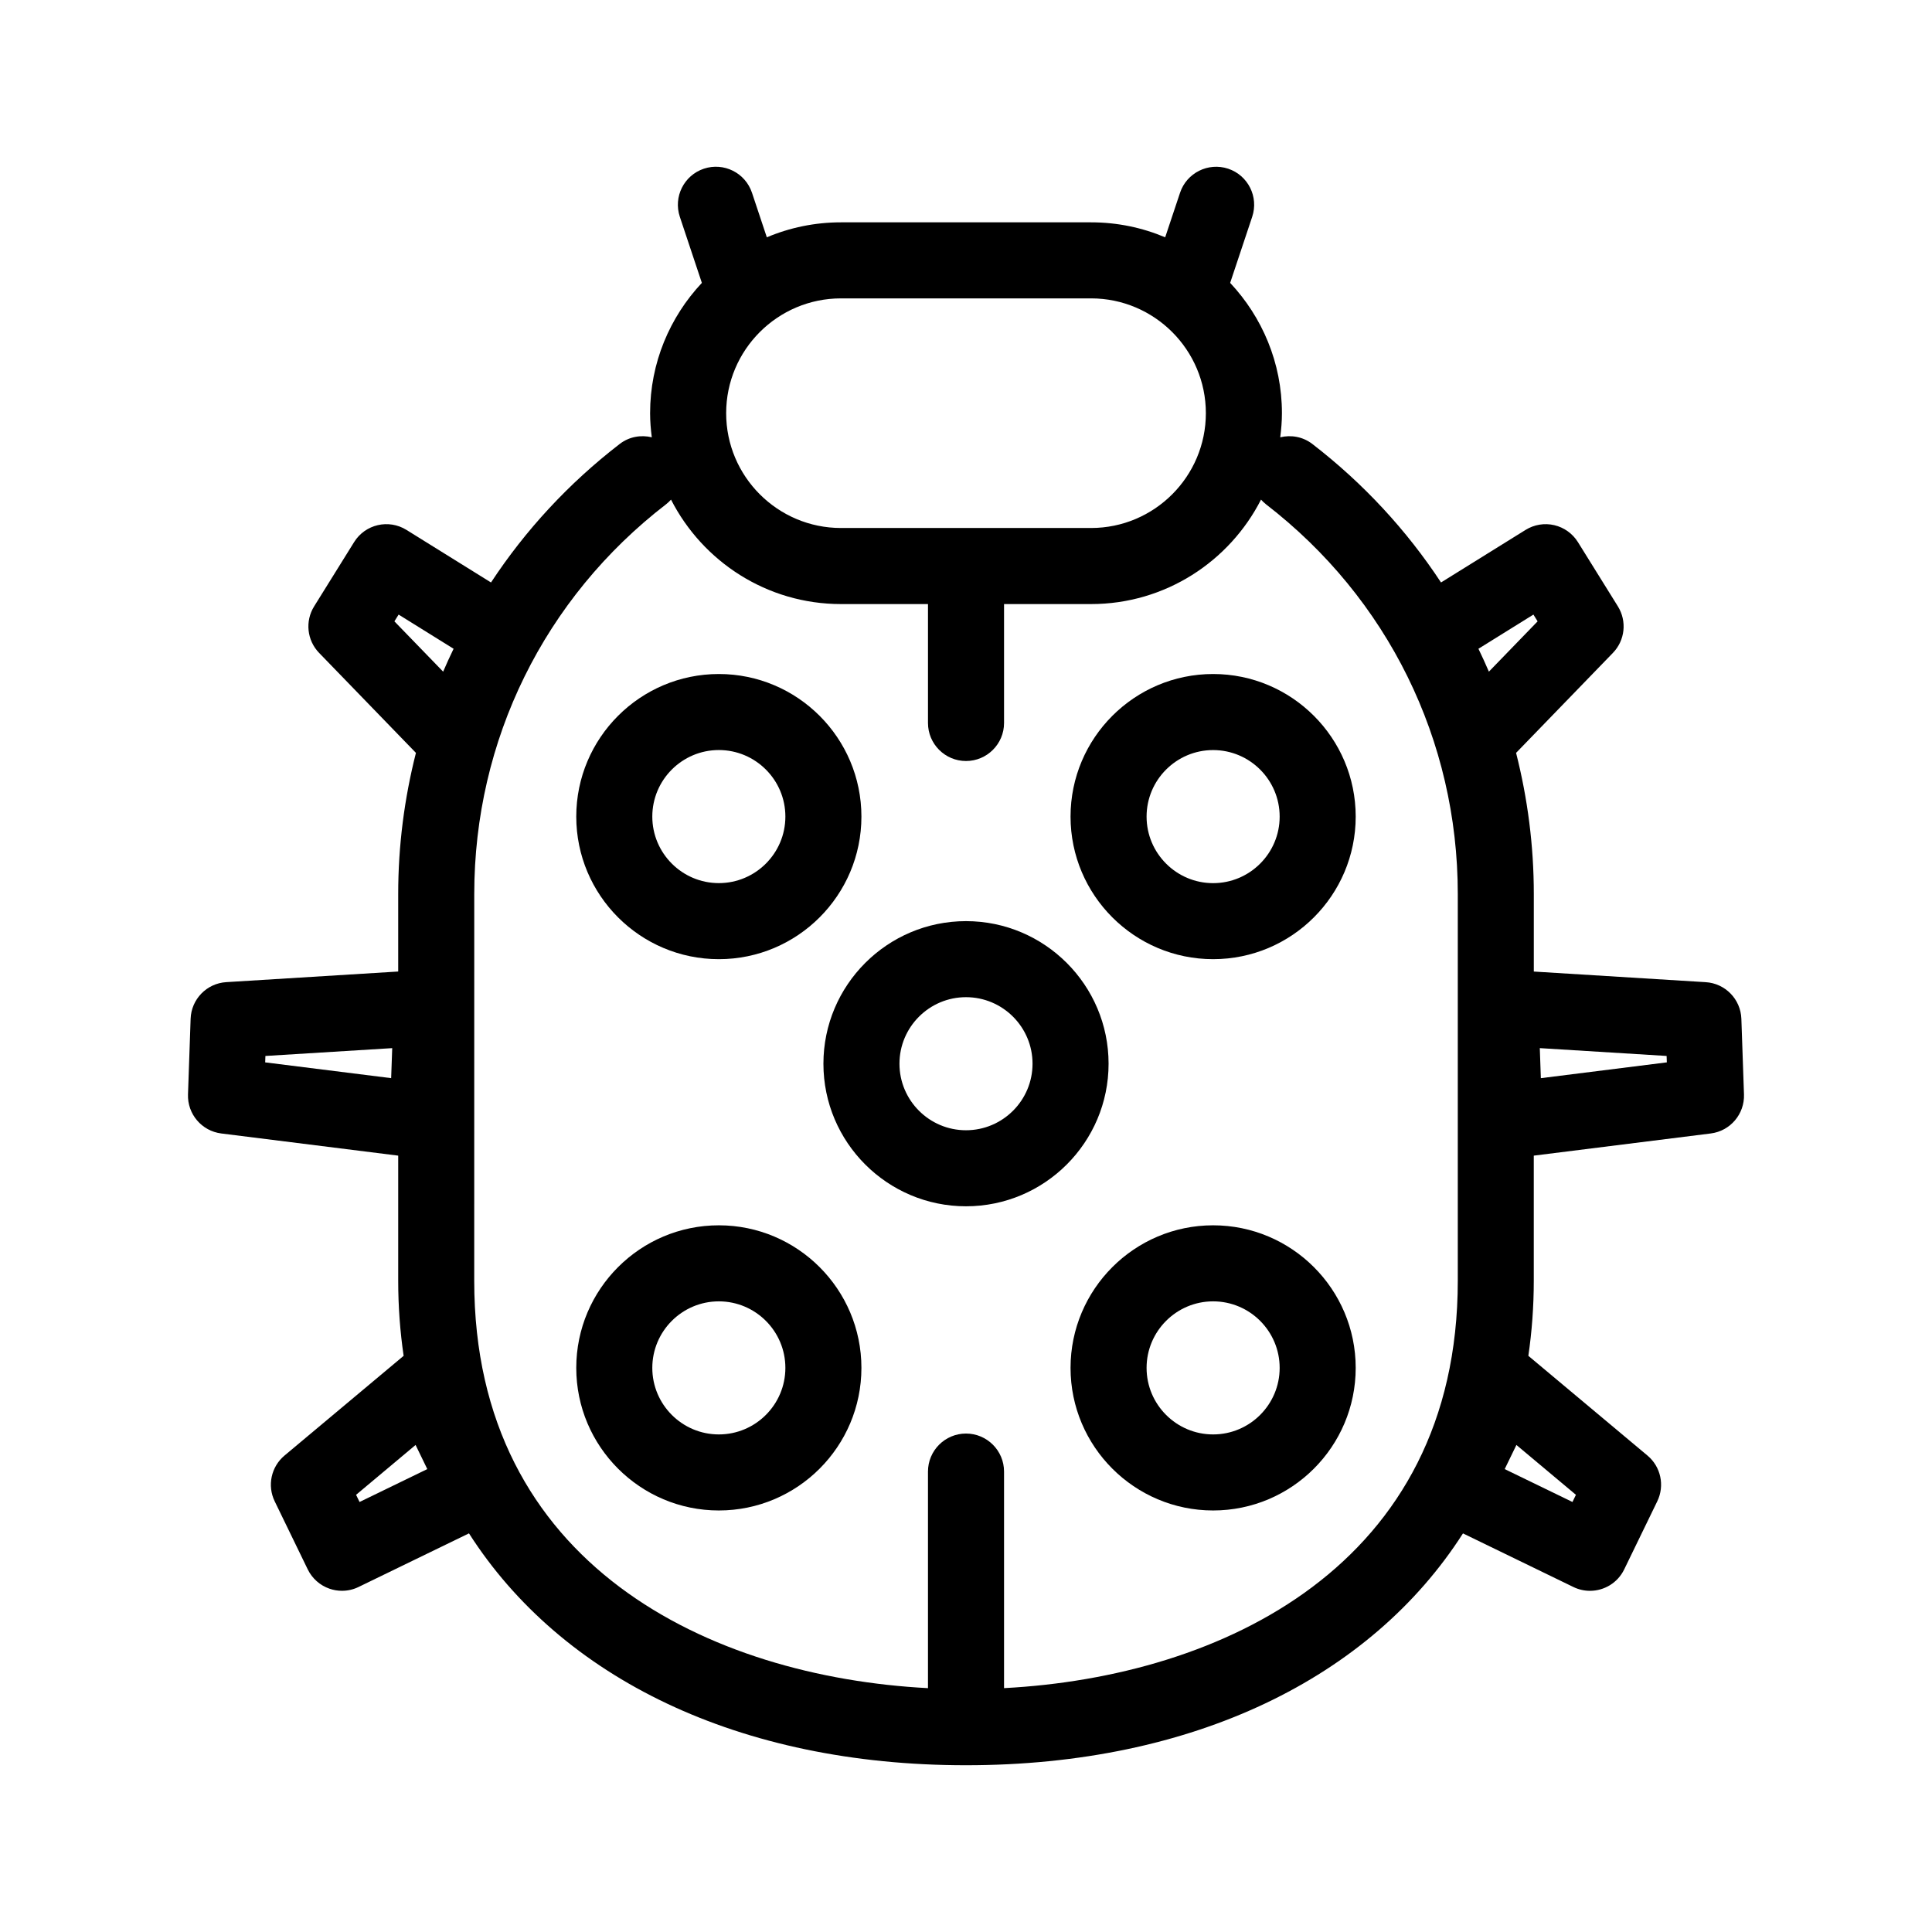 <?xml version="1.0" encoding="UTF-8"?>
<!-- The Best Svg Icon site in the world: iconSvg.co, Visit us! https://iconsvg.co -->
<svg fill="#000000" width="800px" height="800px" version="1.1" viewBox="144 144 512 512" xmlns="http://www.w3.org/2000/svg">
 <g>
  <path d="m605.48 413.99c-0.18-5.184-4.273-9.387-9.445-9.703l-45.559-2.816v-20.555c0-12.809-1.641-25.336-4.699-37.395l25.66-26.496c3.219-3.32 3.762-8.402 1.32-12.332l-10.59-17.027c-1.41-2.266-3.668-3.883-6.266-4.492-2.594-0.609-5.34-0.156-7.609 1.258l-22.406 13.93c-9.094-13.82-20.531-26.242-34.102-36.703-2.519-1.941-5.648-2.457-8.508-1.77 0.266-2.102 0.449-4.223 0.449-6.394 0-13.352-5.238-25.477-13.719-34.527l5.84-17.516c1.758-5.281-1.094-10.988-6.375-12.746-5.269-1.742-10.984 1.094-12.746 6.375l-3.941 11.809c-6.039-2.555-12.68-3.969-19.645-3.969h-66.277c-6.961 0-13.602 1.414-19.645 3.969l-3.934-11.809c-1.762-5.281-7.481-8.133-12.746-6.375-5.281 1.758-8.133 7.465-6.375 12.746l5.84 17.516c-8.484 9.047-13.719 21.176-13.719 34.527 0 2.172 0.18 4.293 0.449 6.394-2.863-0.691-5.996-0.172-8.508 1.77-13.574 10.461-25.008 22.883-34.102 36.703l-22.406-13.93c-4.727-2.941-10.938-1.492-13.875 3.234l-10.594 17.027c-2.445 3.926-1.898 9.012 1.32 12.332l25.66 26.496c-3.062 12.055-4.699 24.582-4.699 37.387v20.555l-45.566 2.816c-5.18 0.316-9.266 4.519-9.445 9.707l-0.695 20.047c-0.18 5.211 3.648 9.699 8.816 10.348l46.891 5.875v33.172c0 6.836 0.5 13.461 1.438 19.879l-31.57 26.43c-3.547 2.969-4.621 7.969-2.602 12.125l8.762 18.043c1.168 2.402 3.246 4.246 5.769 5.117 1.066 0.371 2.188 0.555 3.293 0.555 1.512 0 3.019-0.336 4.402-1.012l29.262-14.207c24.504 38.316 71.477 61.449 131.71 61.449 60.234 0 107.21-23.137 131.71-61.441l29.262 14.207c1.414 0.684 2.918 1.012 4.394 1.012 3.738 0 7.332-2.09 9.07-5.68l8.762-18.043c2.019-4.156 0.953-9.16-2.594-12.125l-31.57-26.43c0.938-6.418 1.438-13.043 1.438-19.879v-33.172l46.891-5.875c5.176-0.645 8.996-5.141 8.816-10.348zm-357.82 15.73-33.383-4.18 0.059-1.699 33.605-2.074zm-8.371 112.32-0.926-1.898 15.773-13.211 3.102 6.394zm321.43 0-17.957-8.715 3.102-6.394 15.773 13.211zm-10.348-235.17 1.113 1.793-12.914 13.332c-0.867-2.047-1.812-4.062-2.769-6.066zm-117.23-83.797c16.777 0 30.426 13.648 30.426 30.426s-13.648 30.426-30.426 30.426h-66.27c-16.777 0-30.43-13.648-30.43-30.426s13.648-30.426 30.43-30.426zm-184.62 85.59 1.117-1.793 14.57 9.059c-0.957 2.004-1.906 4.019-2.769 6.066zm161.56 282.71v-57.391c0-5.562-4.516-10.078-10.078-10.078s-10.078 4.516-10.078 10.078v57.395c-57.609-3.031-120.25-32.492-120.25-107.94l0.008-102.52c0-40.742 18.535-78.395 50.844-103.29 0.484-0.371 0.902-0.789 1.301-1.223 8.375 16.398 25.398 27.68 45.039 27.68h23.059v31.512c0 5.562 4.516 10.078 10.078 10.078s10.078-4.516 10.078-10.078v-31.512h23.062c19.645 0 36.668-11.281 45.039-27.684 0.398 0.434 0.816 0.855 1.301 1.23 32.312 24.902 50.844 62.555 50.844 103.29v102.51c-0.004 75.449-62.641 104.91-120.25 107.94zm142.26-161.65-0.277-7.961 33.605 2.074 0.059 1.699z"/>
  <path d="m400 388.11c-20.836 0-37.785 16.949-37.785 37.785 0 20.836 16.949 37.785 37.785 37.785s37.785-16.949 37.785-37.785c0-20.836-16.953-37.785-37.785-37.785zm0 55.418c-9.723 0-17.633-7.91-17.633-17.633 0-9.723 7.91-17.633 17.633-17.633s17.633 7.91 17.633 17.633c0 9.723-7.914 17.633-17.633 17.633z"/>
  <path d="m465.49 322.62c-20.836 0-37.785 16.949-37.785 37.785 0 20.836 16.949 37.785 37.785 37.785 20.836 0 37.785-16.949 37.785-37.785 0.004-20.836-16.949-37.785-37.785-37.785zm0 55.422c-9.723 0-17.633-7.91-17.633-17.633s7.91-17.633 17.633-17.633c9.723 0 17.633 7.91 17.633 17.633 0.004 9.723-7.914 17.633-17.633 17.633z"/>
  <path d="m334.5 398.19c20.836 0 37.785-16.949 37.785-37.785s-16.949-37.785-37.785-37.785c-20.836 0-37.785 16.949-37.785 37.785s16.945 37.785 37.785 37.785zm0-55.422c9.723 0 17.633 7.91 17.633 17.633s-7.91 17.633-17.633 17.633-17.633-7.91-17.633-17.633 7.91-17.633 17.633-17.633z"/>
  <path d="m465.49 468.72c-20.836 0-37.785 16.949-37.785 37.785 0 20.836 16.949 37.785 37.785 37.785 20.836 0 37.785-16.949 37.785-37.785 0.004-20.836-16.949-37.785-37.785-37.785zm0 55.418c-9.723 0-17.633-7.91-17.633-17.633 0-9.723 7.91-17.633 17.633-17.633 9.723 0 17.633 7.91 17.633 17.633 0.004 9.723-7.914 17.633-17.633 17.633z"/>
  <path d="m334.5 468.72c-20.836 0-37.785 16.949-37.785 37.785 0 20.836 16.949 37.785 37.785 37.785 20.836 0 37.785-16.949 37.785-37.785 0-20.836-16.953-37.785-37.785-37.785zm0 55.418c-9.723 0-17.633-7.91-17.633-17.633 0-9.723 7.91-17.633 17.633-17.633s17.633 7.91 17.633 17.633c0 9.723-7.914 17.633-17.633 17.633z"/>
 </g>
</svg>